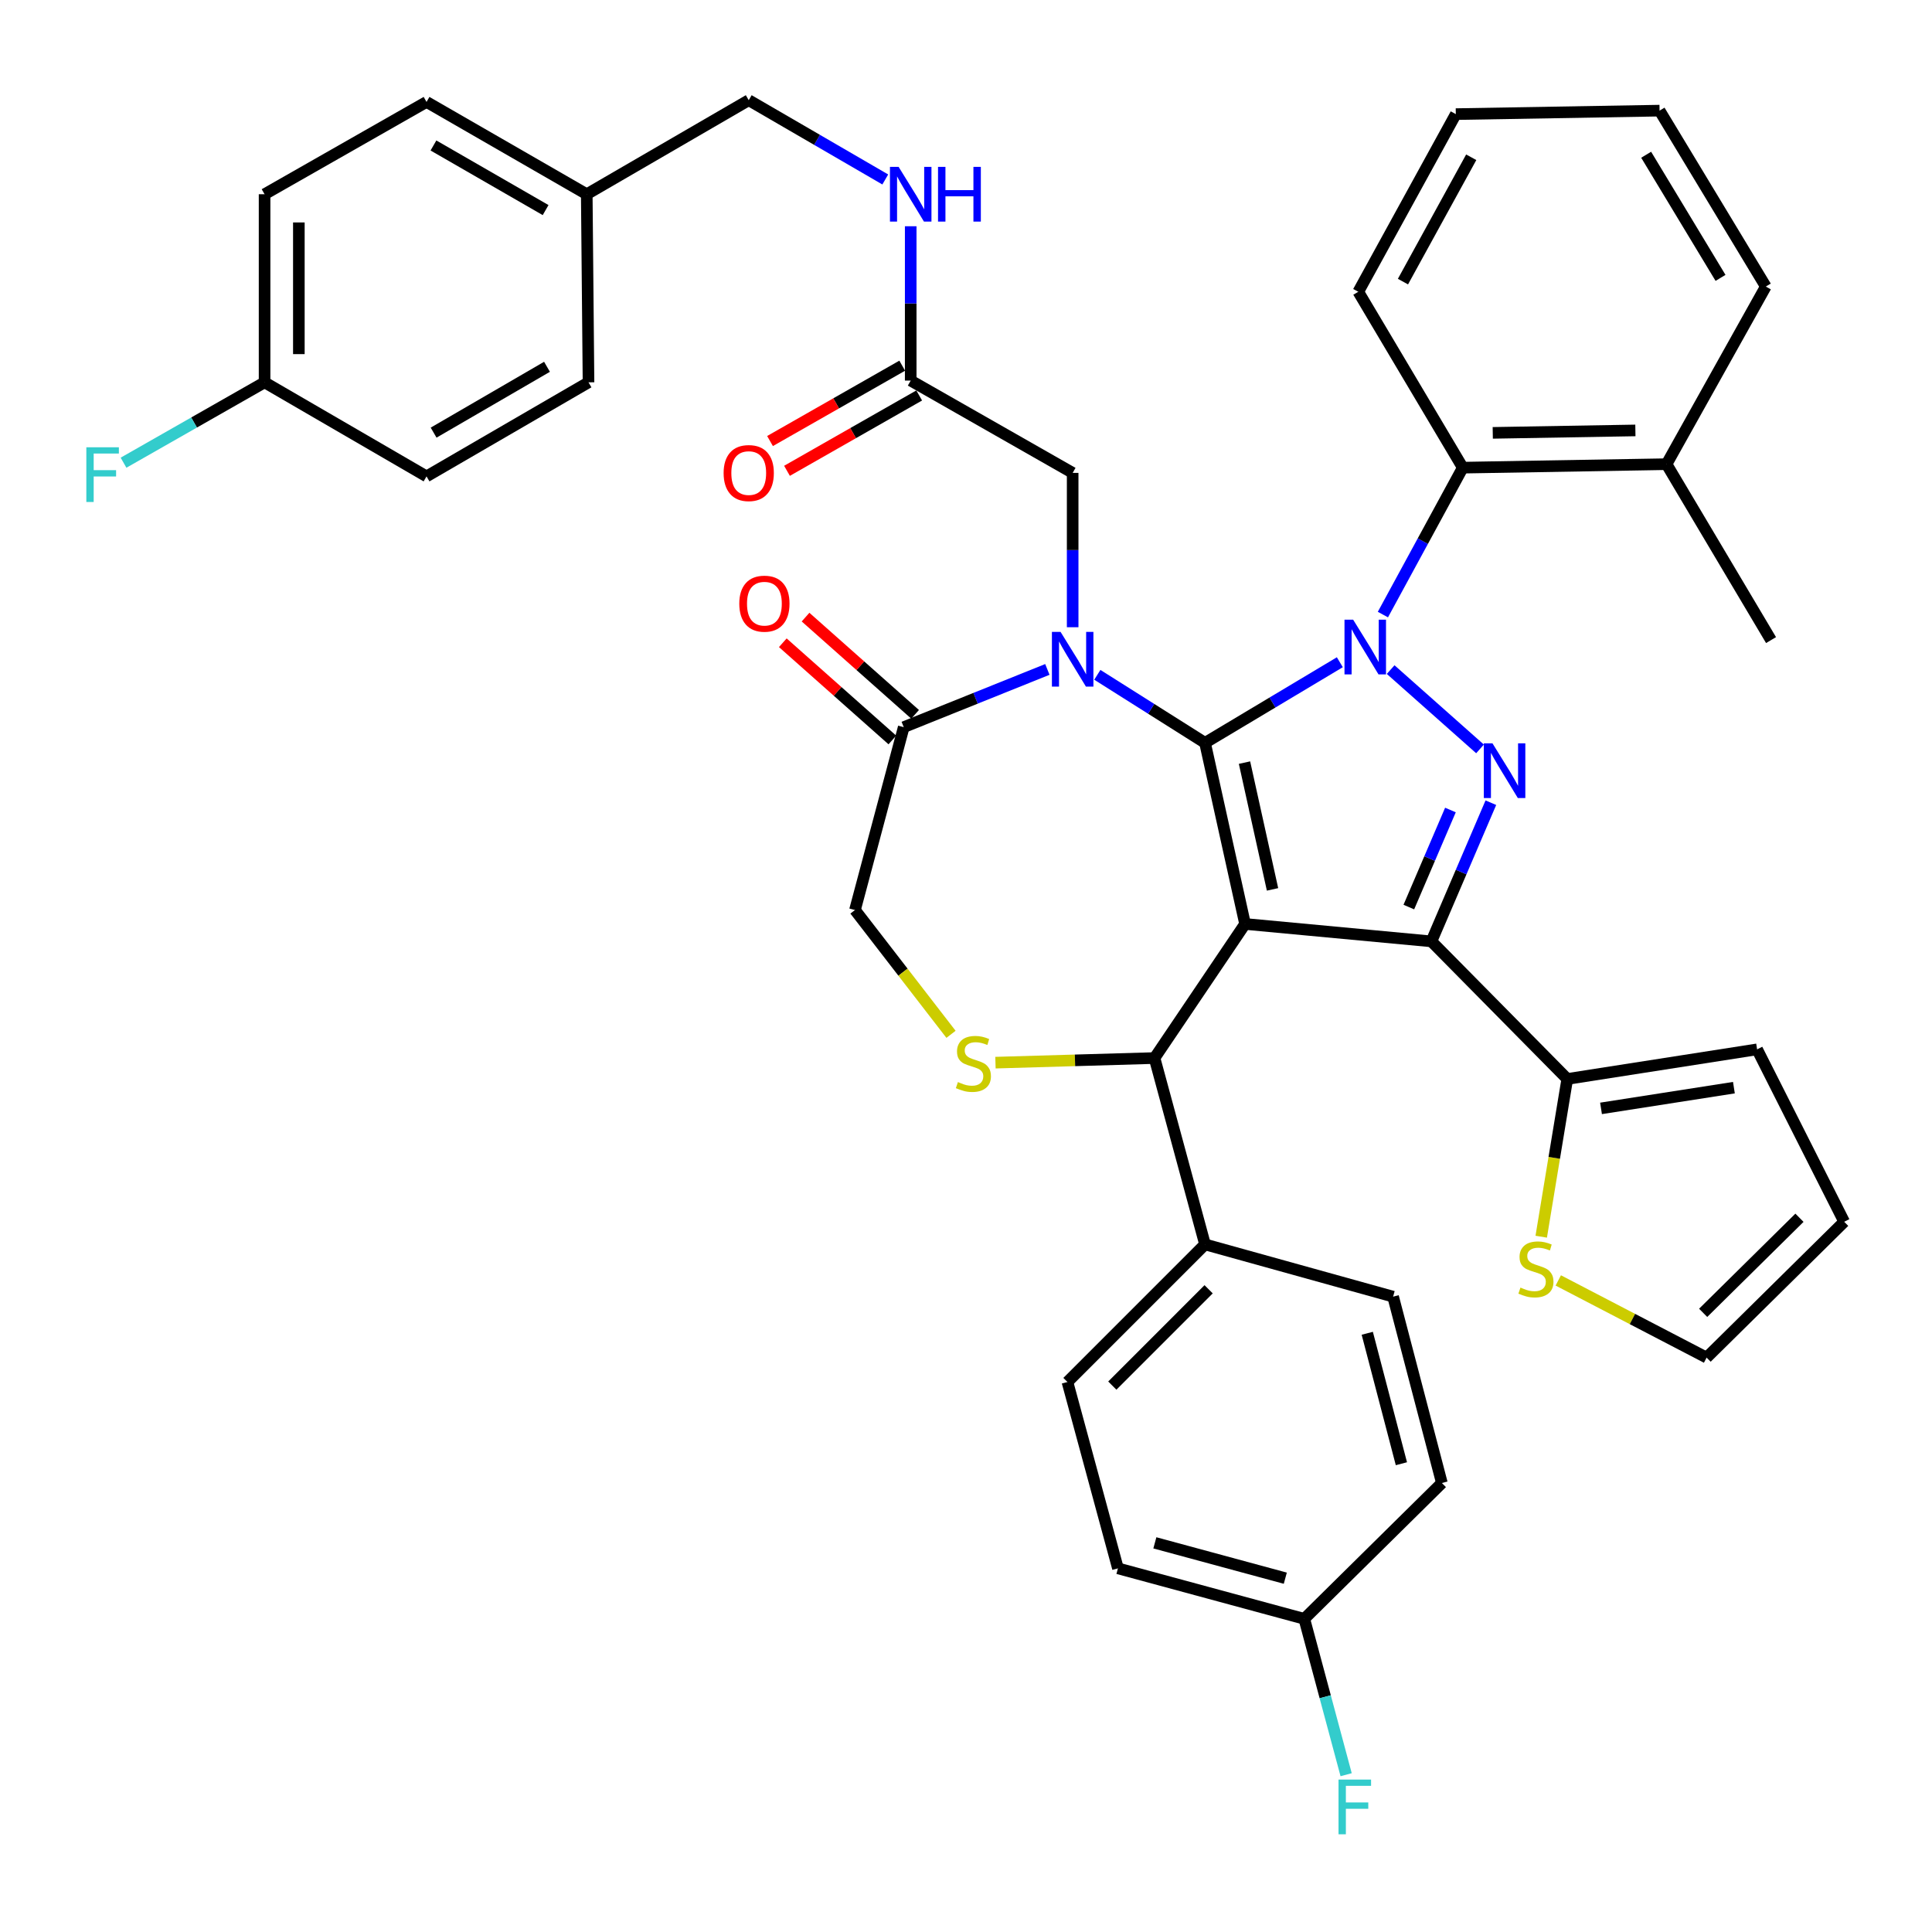 <?xml version='1.0' encoding='iso-8859-1'?>
<svg version='1.1' baseProfile='full'
              xmlns='http://www.w3.org/2000/svg'
                      xmlns:rdkit='http://www.rdkit.org/xml'
                      xmlns:xlink='http://www.w3.org/1999/xlink'
                  xml:space='preserve'
width='1000px' height='1000px' viewBox='0 0 1000 1000'>
<!-- END OF HEADER -->
<rect style='opacity:1.0;fill:#FFFFFF;stroke:none' width='1000' height='1000' x='0' y='0'> </rect>
<path class='bond-0' d='M 471.38,196.988 L 471.38,157.047' style='fill:none;fill-rule:evenodd;stroke:#000000;stroke-width:6px;stroke-linecap:butt;stroke-linejoin:miter;stroke-opacity:1' />
<path class='bond-0' d='M 471.38,157.047 L 471.38,117.106' style='fill:none;fill-rule:evenodd;stroke:#0000FF;stroke-width:6px;stroke-linecap:butt;stroke-linejoin:miter;stroke-opacity:1' />
<path class='bond-1' d='M 466.988,189.281 L 432.775,208.781' style='fill:none;fill-rule:evenodd;stroke:#000000;stroke-width:6px;stroke-linecap:butt;stroke-linejoin:miter;stroke-opacity:1' />
<path class='bond-1' d='M 432.775,208.781 L 398.562,228.28' style='fill:none;fill-rule:evenodd;stroke:#FF0000;stroke-width:6px;stroke-linecap:butt;stroke-linejoin:miter;stroke-opacity:1' />
<path class='bond-1' d='M 475.773,204.695 L 441.56,224.194' style='fill:none;fill-rule:evenodd;stroke:#000000;stroke-width:6px;stroke-linecap:butt;stroke-linejoin:miter;stroke-opacity:1' />
<path class='bond-1' d='M 441.56,224.194 L 407.347,243.694' style='fill:none;fill-rule:evenodd;stroke:#FF0000;stroke-width:6px;stroke-linecap:butt;stroke-linejoin:miter;stroke-opacity:1' />
<path class='bond-2' d='M 471.38,196.988 L 555.208,244.772' style='fill:none;fill-rule:evenodd;stroke:#000000;stroke-width:6px;stroke-linecap:butt;stroke-linejoin:miter;stroke-opacity:1' />
<path class='bond-3' d='M 136.946,100.535 L 136.946,197.895' style='fill:none;fill-rule:evenodd;stroke:#000000;stroke-width:6px;stroke-linecap:butt;stroke-linejoin:miter;stroke-opacity:1' />
<path class='bond-3' d='M 154.688,115.139 L 154.688,183.291' style='fill:none;fill-rule:evenodd;stroke:#000000;stroke-width:6px;stroke-linecap:butt;stroke-linejoin:miter;stroke-opacity:1' />
<path class='bond-4' d='M 136.946,100.535 L 220.774,52.761' style='fill:none;fill-rule:evenodd;stroke:#000000;stroke-width:6px;stroke-linecap:butt;stroke-linejoin:miter;stroke-opacity:1' />
<path class='bond-5' d='M 458.217,92.893 L 422.88,72.378' style='fill:none;fill-rule:evenodd;stroke:#0000FF;stroke-width:6px;stroke-linecap:butt;stroke-linejoin:miter;stroke-opacity:1' />
<path class='bond-5' d='M 422.88,72.378 L 387.542,51.864' style='fill:none;fill-rule:evenodd;stroke:#000000;stroke-width:6px;stroke-linecap:butt;stroke-linejoin:miter;stroke-opacity:1' />
<path class='bond-6' d='M 136.946,197.895 L 220.774,246.575' style='fill:none;fill-rule:evenodd;stroke:#000000;stroke-width:6px;stroke-linecap:butt;stroke-linejoin:miter;stroke-opacity:1' />
<path class='bond-7' d='M 136.946,197.895 L 100.444,218.695' style='fill:none;fill-rule:evenodd;stroke:#000000;stroke-width:6px;stroke-linecap:butt;stroke-linejoin:miter;stroke-opacity:1' />
<path class='bond-7' d='M 100.444,218.695 L 63.941,239.496' style='fill:none;fill-rule:evenodd;stroke:#33CCCC;stroke-width:6px;stroke-linecap:butt;stroke-linejoin:miter;stroke-opacity:1' />
<path class='bond-8' d='M 715.786,318.105 L 736.46,280.083' style='fill:none;fill-rule:evenodd;stroke:#0000FF;stroke-width:6px;stroke-linecap:butt;stroke-linejoin:miter;stroke-opacity:1' />
<path class='bond-8' d='M 736.46,280.083 L 757.134,242.061' style='fill:none;fill-rule:evenodd;stroke:#000000;stroke-width:6px;stroke-linecap:butt;stroke-linejoin:miter;stroke-opacity:1' />
<path class='bond-9' d='M 693.494,342.774 L 658.607,363.634' style='fill:none;fill-rule:evenodd;stroke:#0000FF;stroke-width:6px;stroke-linecap:butt;stroke-linejoin:miter;stroke-opacity:1' />
<path class='bond-9' d='M 658.607,363.634 L 623.719,384.494' style='fill:none;fill-rule:evenodd;stroke:#000000;stroke-width:6px;stroke-linecap:butt;stroke-linejoin:miter;stroke-opacity:1' />
<path class='bond-10' d='M 719.8,346.579 L 766.057,387.633' style='fill:none;fill-rule:evenodd;stroke:#0000FF;stroke-width:6px;stroke-linecap:butt;stroke-linejoin:miter;stroke-opacity:1' />
<path class='bond-11' d='M 740.9,487.256 L 811.215,558.468' style='fill:none;fill-rule:evenodd;stroke:#000000;stroke-width:6px;stroke-linecap:butt;stroke-linejoin:miter;stroke-opacity:1' />
<path class='bond-12' d='M 740.9,487.256 L 644.447,478.238' style='fill:none;fill-rule:evenodd;stroke:#000000;stroke-width:6px;stroke-linecap:butt;stroke-linejoin:miter;stroke-opacity:1' />
<path class='bond-13' d='M 740.9,487.256 L 756.285,451.367' style='fill:none;fill-rule:evenodd;stroke:#000000;stroke-width:6px;stroke-linecap:butt;stroke-linejoin:miter;stroke-opacity:1' />
<path class='bond-13' d='M 756.285,451.367 L 771.669,415.477' style='fill:none;fill-rule:evenodd;stroke:#0000FF;stroke-width:6px;stroke-linecap:butt;stroke-linejoin:miter;stroke-opacity:1' />
<path class='bond-13' d='M 729.209,469.499 L 739.978,444.377' style='fill:none;fill-rule:evenodd;stroke:#000000;stroke-width:6px;stroke-linecap:butt;stroke-linejoin:miter;stroke-opacity:1' />
<path class='bond-13' d='M 739.978,444.377 L 750.747,419.254' style='fill:none;fill-rule:evenodd;stroke:#0000FF;stroke-width:6px;stroke-linecap:butt;stroke-linejoin:miter;stroke-opacity:1' />
<path class='bond-14' d='M 644.447,478.238 L 623.719,384.494' style='fill:none;fill-rule:evenodd;stroke:#000000;stroke-width:6px;stroke-linecap:butt;stroke-linejoin:miter;stroke-opacity:1' />
<path class='bond-14' d='M 658.66,460.346 L 644.151,394.726' style='fill:none;fill-rule:evenodd;stroke:#000000;stroke-width:6px;stroke-linecap:butt;stroke-linejoin:miter;stroke-opacity:1' />
<path class='bond-15' d='M 644.447,478.238 L 597.58,547.646' style='fill:none;fill-rule:evenodd;stroke:#000000;stroke-width:6px;stroke-linecap:butt;stroke-linejoin:miter;stroke-opacity:1' />
<path class='bond-16' d='M 623.719,384.494 L 595.846,366.891' style='fill:none;fill-rule:evenodd;stroke:#000000;stroke-width:6px;stroke-linecap:butt;stroke-linejoin:miter;stroke-opacity:1' />
<path class='bond-16' d='M 595.846,366.891 L 567.974,349.288' style='fill:none;fill-rule:evenodd;stroke:#0000FF;stroke-width:6px;stroke-linecap:butt;stroke-linejoin:miter;stroke-opacity:1' />
<path class='bond-17' d='M 542.112,346.49 L 504.942,361.431' style='fill:none;fill-rule:evenodd;stroke:#0000FF;stroke-width:6px;stroke-linecap:butt;stroke-linejoin:miter;stroke-opacity:1' />
<path class='bond-17' d='M 504.942,361.431 L 467.773,376.373' style='fill:none;fill-rule:evenodd;stroke:#000000;stroke-width:6px;stroke-linecap:butt;stroke-linejoin:miter;stroke-opacity:1' />
<path class='bond-18' d='M 555.208,324.654 L 555.208,284.713' style='fill:none;fill-rule:evenodd;stroke:#0000FF;stroke-width:6px;stroke-linecap:butt;stroke-linejoin:miter;stroke-opacity:1' />
<path class='bond-18' d='M 555.208,284.713 L 555.208,244.772' style='fill:none;fill-rule:evenodd;stroke:#000000;stroke-width:6px;stroke-linecap:butt;stroke-linejoin:miter;stroke-opacity:1' />
<path class='bond-19' d='M 467.773,376.373 L 442.531,471.033' style='fill:none;fill-rule:evenodd;stroke:#000000;stroke-width:6px;stroke-linecap:butt;stroke-linejoin:miter;stroke-opacity:1' />
<path class='bond-20' d='M 473.66,369.738 L 445.306,344.577' style='fill:none;fill-rule:evenodd;stroke:#000000;stroke-width:6px;stroke-linecap:butt;stroke-linejoin:miter;stroke-opacity:1' />
<path class='bond-20' d='M 445.306,344.577 L 416.952,319.416' style='fill:none;fill-rule:evenodd;stroke:#FF0000;stroke-width:6px;stroke-linecap:butt;stroke-linejoin:miter;stroke-opacity:1' />
<path class='bond-20' d='M 461.885,383.008 L 433.531,357.847' style='fill:none;fill-rule:evenodd;stroke:#000000;stroke-width:6px;stroke-linecap:butt;stroke-linejoin:miter;stroke-opacity:1' />
<path class='bond-20' d='M 433.531,357.847 L 405.177,332.686' style='fill:none;fill-rule:evenodd;stroke:#FF0000;stroke-width:6px;stroke-linecap:butt;stroke-linejoin:miter;stroke-opacity:1' />
<path class='bond-21' d='M 442.531,471.033 L 467.386,503.198' style='fill:none;fill-rule:evenodd;stroke:#000000;stroke-width:6px;stroke-linecap:butt;stroke-linejoin:miter;stroke-opacity:1' />
<path class='bond-21' d='M 467.386,503.198 L 492.241,535.362' style='fill:none;fill-rule:evenodd;stroke:#CCCC00;stroke-width:6px;stroke-linecap:butt;stroke-linejoin:miter;stroke-opacity:1' />
<path class='bond-22' d='M 515.252,550.026 L 556.416,548.836' style='fill:none;fill-rule:evenodd;stroke:#CCCC00;stroke-width:6px;stroke-linecap:butt;stroke-linejoin:miter;stroke-opacity:1' />
<path class='bond-22' d='M 556.416,548.836 L 597.58,547.646' style='fill:none;fill-rule:evenodd;stroke:#000000;stroke-width:6px;stroke-linecap:butt;stroke-linejoin:miter;stroke-opacity:1' />
<path class='bond-23' d='M 597.58,547.646 L 623.719,644.099' style='fill:none;fill-rule:evenodd;stroke:#000000;stroke-width:6px;stroke-linecap:butt;stroke-linejoin:miter;stroke-opacity:1' />
<path class='bond-24' d='M 675.1,837.913 L 578.646,811.775' style='fill:none;fill-rule:evenodd;stroke:#000000;stroke-width:6px;stroke-linecap:butt;stroke-linejoin:miter;stroke-opacity:1' />
<path class='bond-24' d='M 665.272,816.869 L 597.755,798.572' style='fill:none;fill-rule:evenodd;stroke:#000000;stroke-width:6px;stroke-linecap:butt;stroke-linejoin:miter;stroke-opacity:1' />
<path class='bond-25' d='M 675.1,837.913 L 685.93,878.249' style='fill:none;fill-rule:evenodd;stroke:#000000;stroke-width:6px;stroke-linecap:butt;stroke-linejoin:miter;stroke-opacity:1' />
<path class='bond-25' d='M 685.93,878.249 L 696.76,918.584' style='fill:none;fill-rule:evenodd;stroke:#33CCCC;stroke-width:6px;stroke-linecap:butt;stroke-linejoin:miter;stroke-opacity:1' />
<path class='bond-26' d='M 675.1,837.913 L 746.312,767.599' style='fill:none;fill-rule:evenodd;stroke:#000000;stroke-width:6px;stroke-linecap:butt;stroke-linejoin:miter;stroke-opacity:1' />
<path class='bond-27' d='M 623.719,644.099 L 552.507,715.321' style='fill:none;fill-rule:evenodd;stroke:#000000;stroke-width:6px;stroke-linecap:butt;stroke-linejoin:miter;stroke-opacity:1' />
<path class='bond-27' d='M 625.583,667.327 L 575.735,717.182' style='fill:none;fill-rule:evenodd;stroke:#000000;stroke-width:6px;stroke-linecap:butt;stroke-linejoin:miter;stroke-opacity:1' />
<path class='bond-28' d='M 623.719,644.099 L 721.07,671.145' style='fill:none;fill-rule:evenodd;stroke:#000000;stroke-width:6px;stroke-linecap:butt;stroke-linejoin:miter;stroke-opacity:1' />
<path class='bond-29' d='M 757.134,242.061 L 862.596,240.257' style='fill:none;fill-rule:evenodd;stroke:#000000;stroke-width:6px;stroke-linecap:butt;stroke-linejoin:miter;stroke-opacity:1' />
<path class='bond-29' d='M 772.65,224.052 L 846.473,222.789' style='fill:none;fill-rule:evenodd;stroke:#000000;stroke-width:6px;stroke-linecap:butt;stroke-linejoin:miter;stroke-opacity:1' />
<path class='bond-30' d='M 757.134,242.061 L 703.042,151.018' style='fill:none;fill-rule:evenodd;stroke:#000000;stroke-width:6px;stroke-linecap:butt;stroke-linejoin:miter;stroke-opacity:1' />
<path class='bond-31' d='M 862.596,240.257 L 916.687,331.31' style='fill:none;fill-rule:evenodd;stroke:#000000;stroke-width:6px;stroke-linecap:butt;stroke-linejoin:miter;stroke-opacity:1' />
<path class='bond-32' d='M 862.596,240.257 L 913.977,148.318' style='fill:none;fill-rule:evenodd;stroke:#000000;stroke-width:6px;stroke-linecap:butt;stroke-linejoin:miter;stroke-opacity:1' />
<path class='bond-33' d='M 806.561,662.746 L 844.948,682.72' style='fill:none;fill-rule:evenodd;stroke:#CCCC00;stroke-width:6px;stroke-linecap:butt;stroke-linejoin:miter;stroke-opacity:1' />
<path class='bond-33' d='M 844.948,682.72 L 883.334,702.695' style='fill:none;fill-rule:evenodd;stroke:#000000;stroke-width:6px;stroke-linecap:butt;stroke-linejoin:miter;stroke-opacity:1' />
<path class='bond-34' d='M 797.734,640.115 L 804.475,599.292' style='fill:none;fill-rule:evenodd;stroke:#CCCC00;stroke-width:6px;stroke-linecap:butt;stroke-linejoin:miter;stroke-opacity:1' />
<path class='bond-34' d='M 804.475,599.292 L 811.215,558.468' style='fill:none;fill-rule:evenodd;stroke:#000000;stroke-width:6px;stroke-linecap:butt;stroke-linejoin:miter;stroke-opacity:1' />
<path class='bond-35' d='M 883.334,702.695 L 954.545,632.39' style='fill:none;fill-rule:evenodd;stroke:#000000;stroke-width:6px;stroke-linecap:butt;stroke-linejoin:miter;stroke-opacity:1' />
<path class='bond-35' d='M 881.551,679.524 L 931.399,630.311' style='fill:none;fill-rule:evenodd;stroke:#000000;stroke-width:6px;stroke-linecap:butt;stroke-linejoin:miter;stroke-opacity:1' />
<path class='bond-36' d='M 954.545,632.39 L 909.473,543.141' style='fill:none;fill-rule:evenodd;stroke:#000000;stroke-width:6px;stroke-linecap:butt;stroke-linejoin:miter;stroke-opacity:1' />
<path class='bond-37' d='M 909.473,543.141 L 811.215,558.468' style='fill:none;fill-rule:evenodd;stroke:#000000;stroke-width:6px;stroke-linecap:butt;stroke-linejoin:miter;stroke-opacity:1' />
<path class='bond-37' d='M 897.468,562.97 L 828.688,573.698' style='fill:none;fill-rule:evenodd;stroke:#000000;stroke-width:6px;stroke-linecap:butt;stroke-linejoin:miter;stroke-opacity:1' />
<path class='bond-38' d='M 703.042,151.018 L 753.526,59.069' style='fill:none;fill-rule:evenodd;stroke:#000000;stroke-width:6px;stroke-linecap:butt;stroke-linejoin:miter;stroke-opacity:1' />
<path class='bond-38' d='M 726.167,145.764 L 761.505,81.4' style='fill:none;fill-rule:evenodd;stroke:#000000;stroke-width:6px;stroke-linecap:butt;stroke-linejoin:miter;stroke-opacity:1' />
<path class='bond-39' d='M 913.977,148.318 L 858.989,57.265' style='fill:none;fill-rule:evenodd;stroke:#000000;stroke-width:6px;stroke-linecap:butt;stroke-linejoin:miter;stroke-opacity:1' />
<path class='bond-39' d='M 890.542,143.832 L 852.05,80.095' style='fill:none;fill-rule:evenodd;stroke:#000000;stroke-width:6px;stroke-linecap:butt;stroke-linejoin:miter;stroke-opacity:1' />
<path class='bond-40' d='M 753.526,59.069 L 858.989,57.265' style='fill:none;fill-rule:evenodd;stroke:#000000;stroke-width:6px;stroke-linecap:butt;stroke-linejoin:miter;stroke-opacity:1' />
<path class='bond-41' d='M 578.646,811.775 L 552.507,715.321' style='fill:none;fill-rule:evenodd;stroke:#000000;stroke-width:6px;stroke-linecap:butt;stroke-linejoin:miter;stroke-opacity:1' />
<path class='bond-42' d='M 746.312,767.599 L 721.07,671.145' style='fill:none;fill-rule:evenodd;stroke:#000000;stroke-width:6px;stroke-linecap:butt;stroke-linejoin:miter;stroke-opacity:1' />
<path class='bond-42' d='M 725.362,757.622 L 707.693,690.105' style='fill:none;fill-rule:evenodd;stroke:#000000;stroke-width:6px;stroke-linecap:butt;stroke-linejoin:miter;stroke-opacity:1' />
<path class='bond-43' d='M 220.774,246.575 L 304.612,197.895' style='fill:none;fill-rule:evenodd;stroke:#000000;stroke-width:6px;stroke-linecap:butt;stroke-linejoin:miter;stroke-opacity:1' />
<path class='bond-43' d='M 224.441,223.931 L 283.127,189.855' style='fill:none;fill-rule:evenodd;stroke:#000000;stroke-width:6px;stroke-linecap:butt;stroke-linejoin:miter;stroke-opacity:1' />
<path class='bond-44' d='M 304.612,197.895 L 303.705,100.535' style='fill:none;fill-rule:evenodd;stroke:#000000;stroke-width:6px;stroke-linecap:butt;stroke-linejoin:miter;stroke-opacity:1' />
<path class='bond-45' d='M 303.705,100.535 L 220.774,52.761' style='fill:none;fill-rule:evenodd;stroke:#000000;stroke-width:6px;stroke-linecap:butt;stroke-linejoin:miter;stroke-opacity:1' />
<path class='bond-45' d='M 282.409,108.742 L 224.358,75.3' style='fill:none;fill-rule:evenodd;stroke:#000000;stroke-width:6px;stroke-linecap:butt;stroke-linejoin:miter;stroke-opacity:1' />
<path class='bond-46' d='M 303.705,100.535 L 387.542,51.864' style='fill:none;fill-rule:evenodd;stroke:#000000;stroke-width:6px;stroke-linecap:butt;stroke-linejoin:miter;stroke-opacity:1' />
<path  class='atom-2' d='M 465.12 86.374
L 474.4 101.375
Q 475.32 102.855, 476.8 105.535
Q 478.28 108.215, 478.36 108.375
L 478.36 86.374
L 482.12 86.374
L 482.12 114.695
L 478.24 114.695
L 468.28 98.294
Q 467.12 96.374, 465.88 94.174
Q 464.68 91.975, 464.32 91.294
L 464.32 114.695
L 460.64 114.695
L 460.64 86.374
L 465.12 86.374
' fill='#0000FF'/>
<path  class='atom-2' d='M 485.52 86.374
L 489.36 86.374
L 489.36 98.415
L 503.84 98.415
L 503.84 86.374
L 507.68 86.374
L 507.68 114.695
L 503.84 114.695
L 503.84 101.615
L 489.36 101.615
L 489.36 114.695
L 485.52 114.695
L 485.52 86.374
' fill='#0000FF'/>
<path  class='atom-3' d='M 374.542 244.852
Q 374.542 238.052, 377.902 234.252
Q 381.262 230.452, 387.542 230.452
Q 393.822 230.452, 397.182 234.252
Q 400.542 238.052, 400.542 244.852
Q 400.542 251.732, 397.142 255.652
Q 393.742 259.532, 387.542 259.532
Q 381.302 259.532, 377.902 255.652
Q 374.542 251.772, 374.542 244.852
M 387.542 256.332
Q 391.862 256.332, 394.182 253.452
Q 396.542 250.532, 396.542 244.852
Q 396.542 239.292, 394.182 236.492
Q 391.862 233.652, 387.542 233.652
Q 383.222 233.652, 380.862 236.452
Q 378.542 239.252, 378.542 244.852
Q 378.542 250.572, 380.862 253.452
Q 383.222 256.332, 387.542 256.332
' fill='#FF0000'/>
<path  class='atom-5' d='M 700.39 320.747
L 709.67 335.747
Q 710.59 337.227, 712.07 339.907
Q 713.55 342.587, 713.63 342.747
L 713.63 320.747
L 717.39 320.747
L 717.39 349.067
L 713.51 349.067
L 703.55 332.667
Q 702.39 330.747, 701.15 328.547
Q 699.95 326.347, 699.59 325.667
L 699.59 349.067
L 695.91 349.067
L 695.91 320.747
L 700.39 320.747
' fill='#0000FF'/>
<path  class='atom-7' d='M 772.508 384.754
L 781.788 399.754
Q 782.708 401.234, 784.188 403.914
Q 785.668 406.594, 785.748 406.754
L 785.748 384.754
L 789.508 384.754
L 789.508 413.074
L 785.628 413.074
L 775.668 396.674
Q 774.508 394.754, 773.268 392.554
Q 772.068 390.354, 771.708 389.674
L 771.708 413.074
L 768.028 413.074
L 768.028 384.754
L 772.508 384.754
' fill='#0000FF'/>
<path  class='atom-10' d='M 548.948 327.065
L 558.228 342.065
Q 559.148 343.545, 560.628 346.225
Q 562.108 348.905, 562.188 349.065
L 562.188 327.065
L 565.948 327.065
L 565.948 355.385
L 562.068 355.385
L 552.108 338.985
Q 550.948 337.065, 549.708 334.865
Q 548.508 332.665, 548.148 331.985
L 548.148 355.385
L 544.468 355.385
L 544.468 327.065
L 548.948 327.065
' fill='#0000FF'/>
<path  class='atom-13' d='M 495.827 560.076
Q 496.147 560.196, 497.467 560.756
Q 498.787 561.316, 500.227 561.676
Q 501.707 561.996, 503.147 561.996
Q 505.827 561.996, 507.387 560.716
Q 508.947 559.396, 508.947 557.116
Q 508.947 555.556, 508.147 554.596
Q 507.387 553.636, 506.187 553.116
Q 504.987 552.596, 502.987 551.996
Q 500.467 551.236, 498.947 550.516
Q 497.467 549.796, 496.387 548.276
Q 495.347 546.756, 495.347 544.196
Q 495.347 540.636, 497.747 538.436
Q 500.187 536.236, 504.987 536.236
Q 508.267 536.236, 511.987 537.796
L 511.067 540.876
Q 507.667 539.476, 505.107 539.476
Q 502.347 539.476, 500.827 540.636
Q 499.307 541.756, 499.347 543.716
Q 499.347 545.236, 500.107 546.156
Q 500.907 547.076, 502.027 547.596
Q 503.187 548.116, 505.107 548.716
Q 507.667 549.516, 509.187 550.316
Q 510.707 551.116, 511.787 552.756
Q 512.907 554.356, 512.907 557.116
Q 512.907 561.036, 510.267 563.156
Q 507.667 565.236, 503.307 565.236
Q 500.787 565.236, 498.867 564.676
Q 496.987 564.156, 494.747 563.236
L 495.827 560.076
' fill='#CCCC00'/>
<path  class='atom-15' d='M 382.654 312.456
Q 382.654 305.656, 386.014 301.856
Q 389.374 298.056, 395.654 298.056
Q 401.934 298.056, 405.294 301.856
Q 408.654 305.656, 408.654 312.456
Q 408.654 319.336, 405.254 323.256
Q 401.854 327.136, 395.654 327.136
Q 389.414 327.136, 386.014 323.256
Q 382.654 319.376, 382.654 312.456
M 395.654 323.936
Q 399.974 323.936, 402.294 321.056
Q 404.654 318.136, 404.654 312.456
Q 404.654 306.896, 402.294 304.096
Q 399.974 301.256, 395.654 301.256
Q 391.334 301.256, 388.974 304.056
Q 386.654 306.856, 386.654 312.456
Q 386.654 318.176, 388.974 321.056
Q 391.334 323.936, 395.654 323.936
' fill='#FF0000'/>
<path  class='atom-19' d='M 692.819 921.104
L 709.659 921.104
L 709.659 924.344
L 696.619 924.344
L 696.619 932.944
L 708.219 932.944
L 708.219 936.224
L 696.619 936.224
L 696.619 949.424
L 692.819 949.424
L 692.819 921.104
' fill='#33CCCC'/>
<path  class='atom-22' d='M 786.992 666.445
Q 787.312 666.565, 788.632 667.125
Q 789.952 667.685, 791.392 668.045
Q 792.872 668.365, 794.312 668.365
Q 796.992 668.365, 798.552 667.085
Q 800.112 665.765, 800.112 663.485
Q 800.112 661.925, 799.312 660.965
Q 798.552 660.005, 797.352 659.485
Q 796.152 658.965, 794.152 658.365
Q 791.632 657.605, 790.112 656.885
Q 788.632 656.165, 787.552 654.645
Q 786.512 653.125, 786.512 650.565
Q 786.512 647.005, 788.912 644.805
Q 791.352 642.605, 796.152 642.605
Q 799.432 642.605, 803.152 644.165
L 802.232 647.245
Q 798.832 645.845, 796.272 645.845
Q 793.512 645.845, 791.992 647.005
Q 790.472 648.125, 790.512 650.085
Q 790.512 651.605, 791.272 652.525
Q 792.072 653.445, 793.192 653.965
Q 794.352 654.485, 796.272 655.085
Q 798.832 655.885, 800.352 656.685
Q 801.872 657.485, 802.952 659.125
Q 804.072 660.725, 804.072 663.485
Q 804.072 667.405, 801.432 669.525
Q 798.832 671.605, 794.472 671.605
Q 791.952 671.605, 790.032 671.045
Q 788.152 670.525, 785.912 669.605
L 786.992 666.445
' fill='#CCCC00'/>
<path  class='atom-41' d='M 44.689 231.508
L 61.529 231.508
L 61.529 234.748
L 48.489 234.748
L 48.489 243.348
L 60.089 243.348
L 60.089 246.628
L 48.489 246.628
L 48.489 259.828
L 44.689 259.828
L 44.689 231.508
' fill='#33CCCC'/>
</svg>
